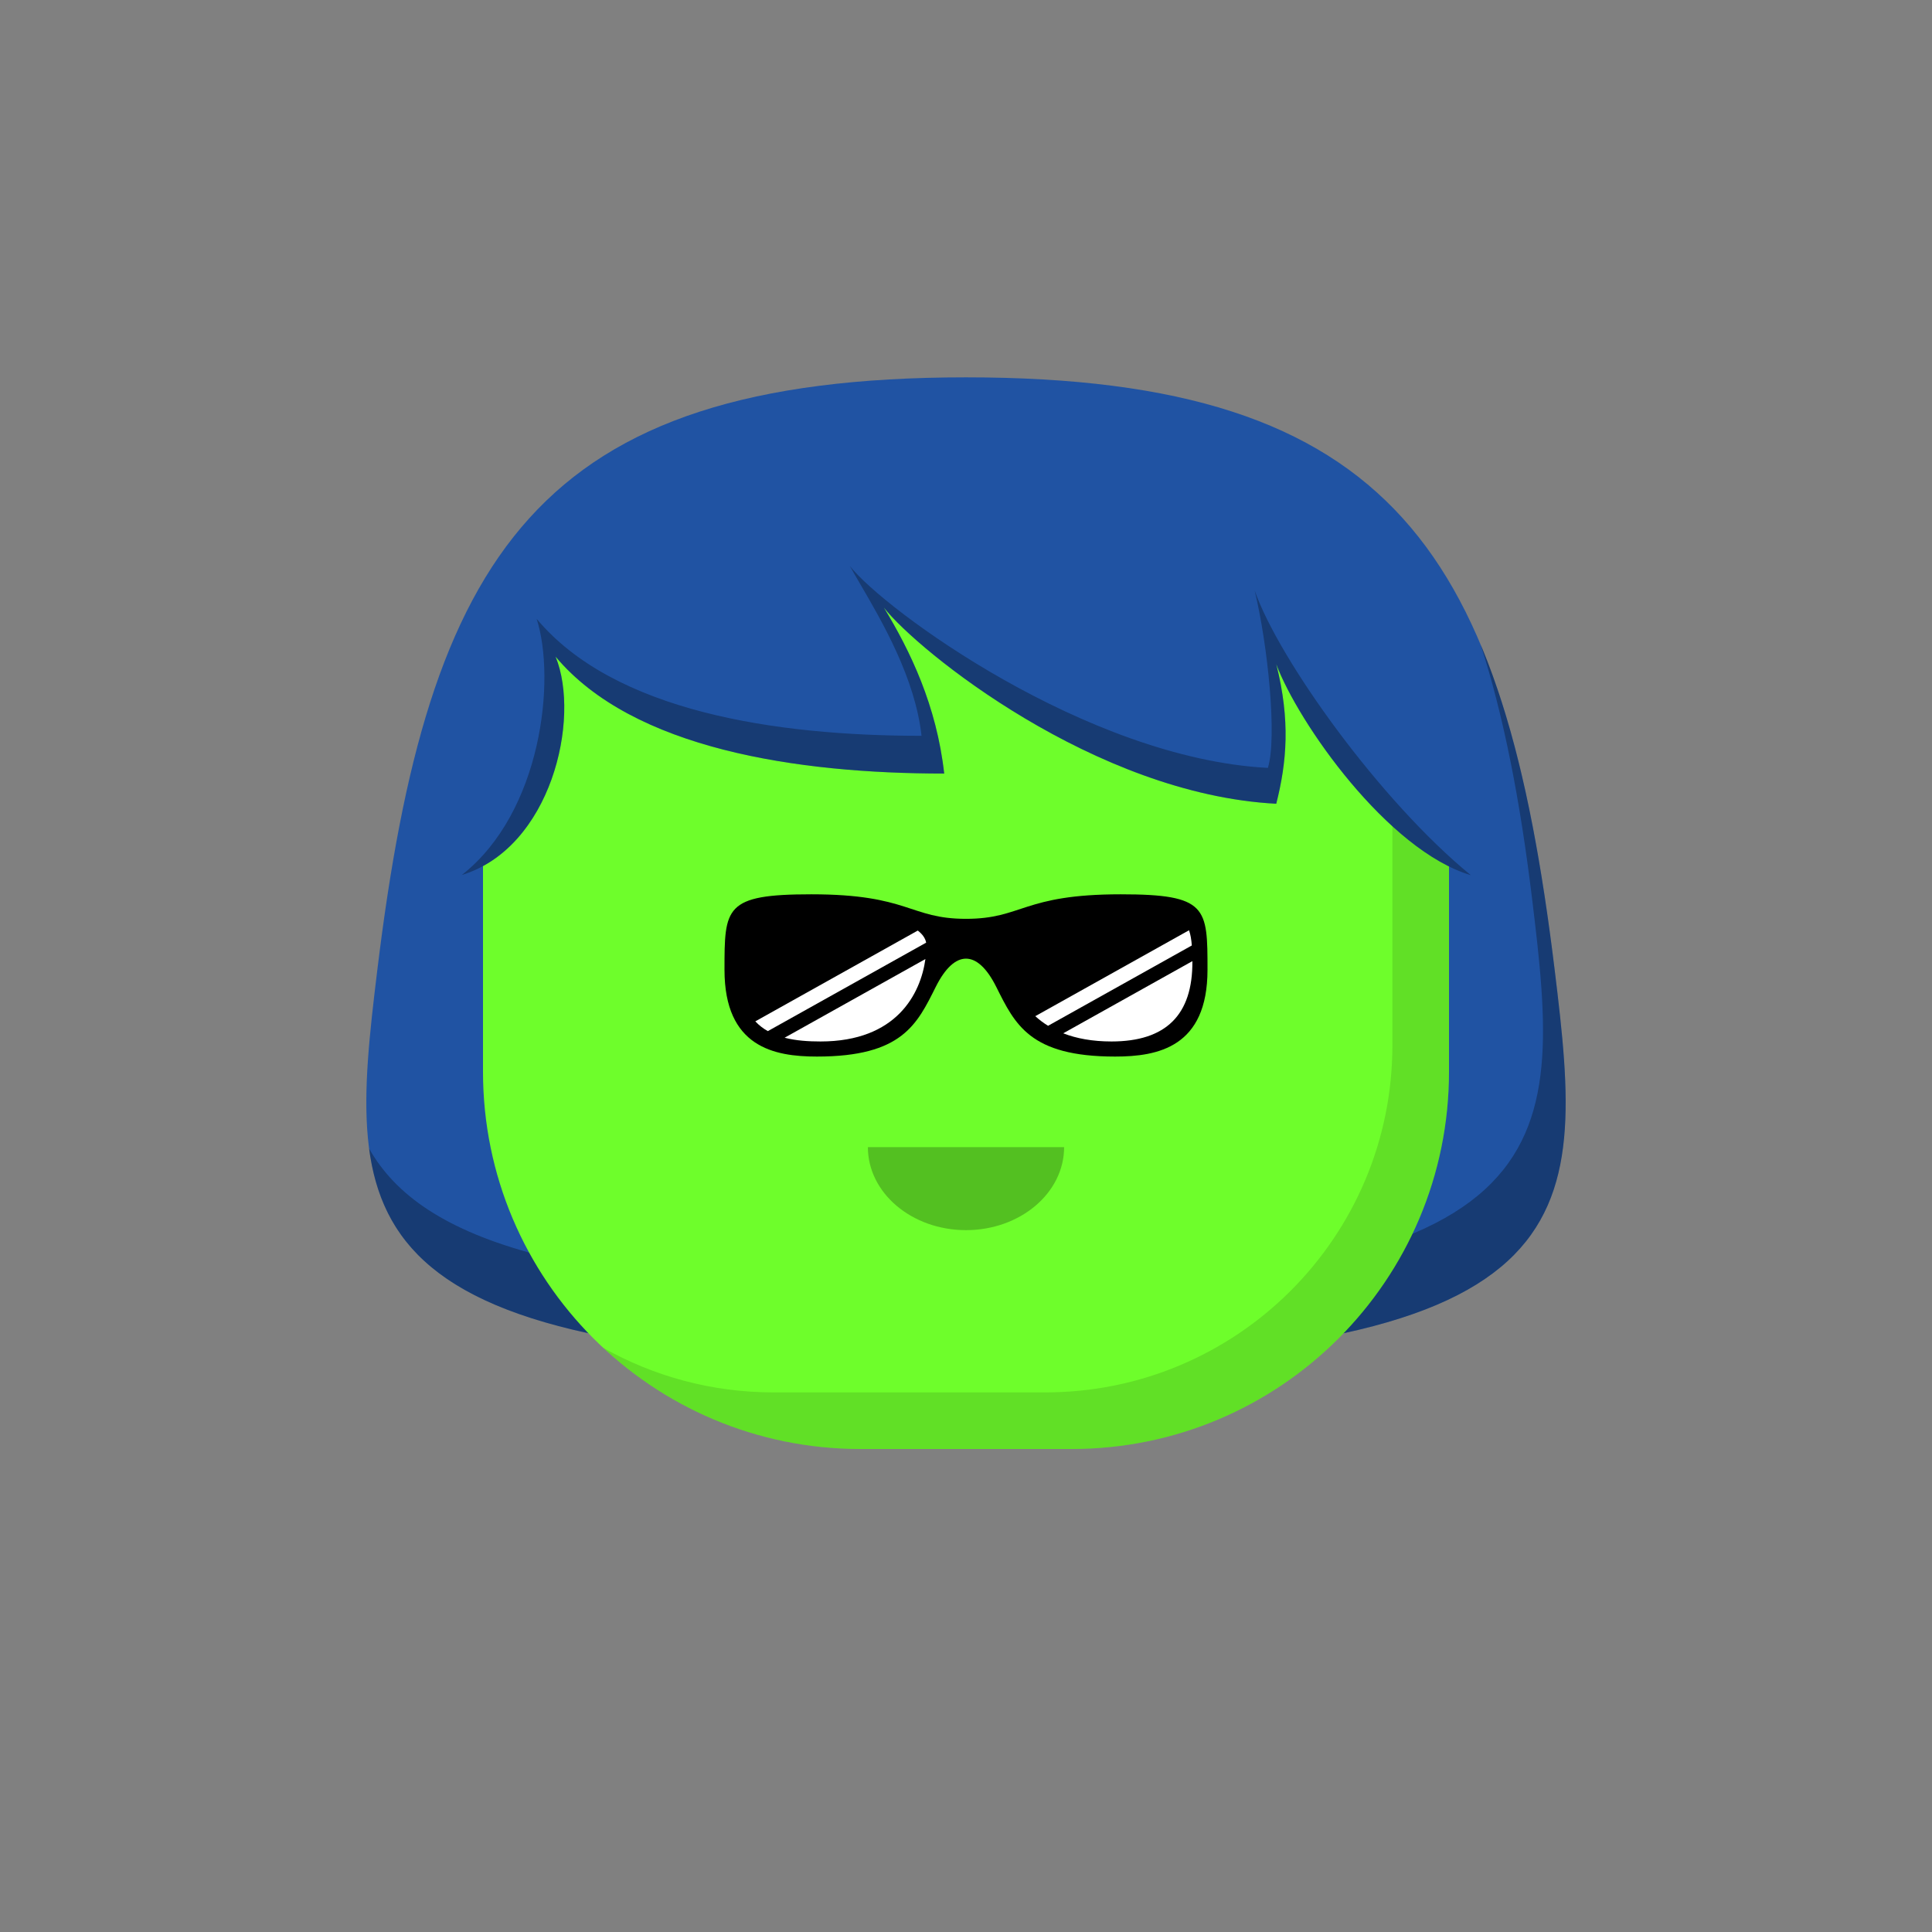 <svg viewBox="0 0 512 512" xmlns="http://www.w3.org/2000/svg" xmlns:xlink="http://www.w3.org/1999/xlink"><rect x="0" y="0" width="512" height="512" fill="#808080" stroke="none"/><g id="backhair"><path fill-rule="evenodd" clip-rule="evenodd" d="M99.999 257C113.386 147.216 141.999 1e2 255.999 1e2 370 1e2 398.614 147.216 412 257 420.199 324.244 422.499 361 256 361 89.501 361 91.8 324.244 99.999 257z" fill="#2053a3"/><path fill-rule="evenodd" clip-rule="evenodd" d="M97.814 304.38C102.694 341.308 134.128 361 256 361c166.499.0 164.199-36.756 156-104C407.748 222.132 401.961 193.576 392.39 170.839 398.545 189.911 402.856 212.232 405.998 238 414.197 305.244 416.497 342 249.998 342c-98.937.0-138.272-12.978-152.184-37.62z" fill="#000" fill-opacity=".294"/></g><g id="body"><path d="M128 176c0-26.51 21.49-48 48-48H336c26.51.0 48 21.49 48 48V284c0 55.228-44.772 1e2-1e2 1e2H228c-55.228.0-1e2-44.772-1e2-1e2V176z" fill="#6efe2b"/><path fill-rule="evenodd" clip-rule="evenodd" d="M159.837 357.171C177.698 373.816 201.66 384 228 384h56c55.228.0 1e2-44.772 1e2-1e2V176C384 158.905 375.063 143.897 361.607 135.393 366.29 142.804 369 151.586 369 161V277c0 50.81-41.19 92-92 92H205c-16.413.0-31.822-4.298-45.163-11.829z" fill="#000" fill-opacity=".121"/></g><g id="hair"><path d="M250.222 205c-2-18-9-32.5-16-44 9 11.5 56 49.5 104 52C341 202 342 191 338.222 176 344 191.5 367.778 225.5 390 232c8.5-40 16.443-126-133.778-126C106 106 114.5 190 122 232c24.001-7 32.001-41.5 25.222-58 20.5 24.5 64.041 31 103 31z" fill="#2053a3"/><path fill-rule="evenodd" clip-rule="evenodd" d="M227.977 154.792C233.798 164.764 242.519 179.701 244.219 195c-38.958.0-81.5-6.5-102-31C147.381 180.07 143.55 215.271 122.387 231.884c23.699-7.256 31.577-41.473 24.834-57.884 20.5 24.5 64.042 31 103 31-2-18-9-32.5-16-44 9 11.5 56 49.5 104 52 2.779-11 3.779-22 0-37C343.982 191.452 367.63 225.289 389.793 231.939c-24.04-19.679-50.896-57.163-57.293-75.439 3.5 14.5 6 39 3.5 47-48-2.5-101.781-42-110.781-53.5C226.011 151.426 226.949 153.032 227.977 154.792z" fill="#000" fill-opacity=".294"/></g><g id="mouth"><path fill-rule="evenodd" clip-rule="evenodd" d="M256 326C270.359 326 282 316.15 282 304c-15.865.0-36.154.0-52 0 0 12.15 11.641 22 26 22z" fill="#000" fill-opacity=".243"/></g><g id="eye"><path d="M214.999 237C192 237 192 240.5 192 257c0 20.5 13.132 23 24.499 23C239.124 280 243.027 271.43 248 261.5S259.026 251.57 264 261.5 272.877 280 295.501 280C306.868 280 320 277.5 320 257c0-16.5.0-20-22.999-20C271 237 271 243.5 256 243.5s-15-6.5-41.001-6.5z" fill="#000"/><path d="M245.438 249.812l-41.957 23.447C202.264 272.573 201.145 271.722 200.164 270.67l43.06-24.063C244.438 247.55 245.221 248.618 245.438 249.812z" fill="#fff"/><path d="M245.243 254.156C243.978 263.346 237.634 276 217.436 276 214.284 276 210.978 275.799 207.93 275.007l37.313-20.851z" fill="#fff"/><path d="M315.103 246.53l-40.74 22.766C275.37 270.215 276.494 271.073 277.749 271.846l38.097-21.289C315.723 248.974 315.502 247.645 315.103 246.53z" fill="#fff"/><path d="M315.991 254.711l-34.225 19.126C285.242 275.192 289.46 276 294.563 276 308.953 276 316.118 268.982 315.991 254.711z" fill="#fff"/></g></svg>